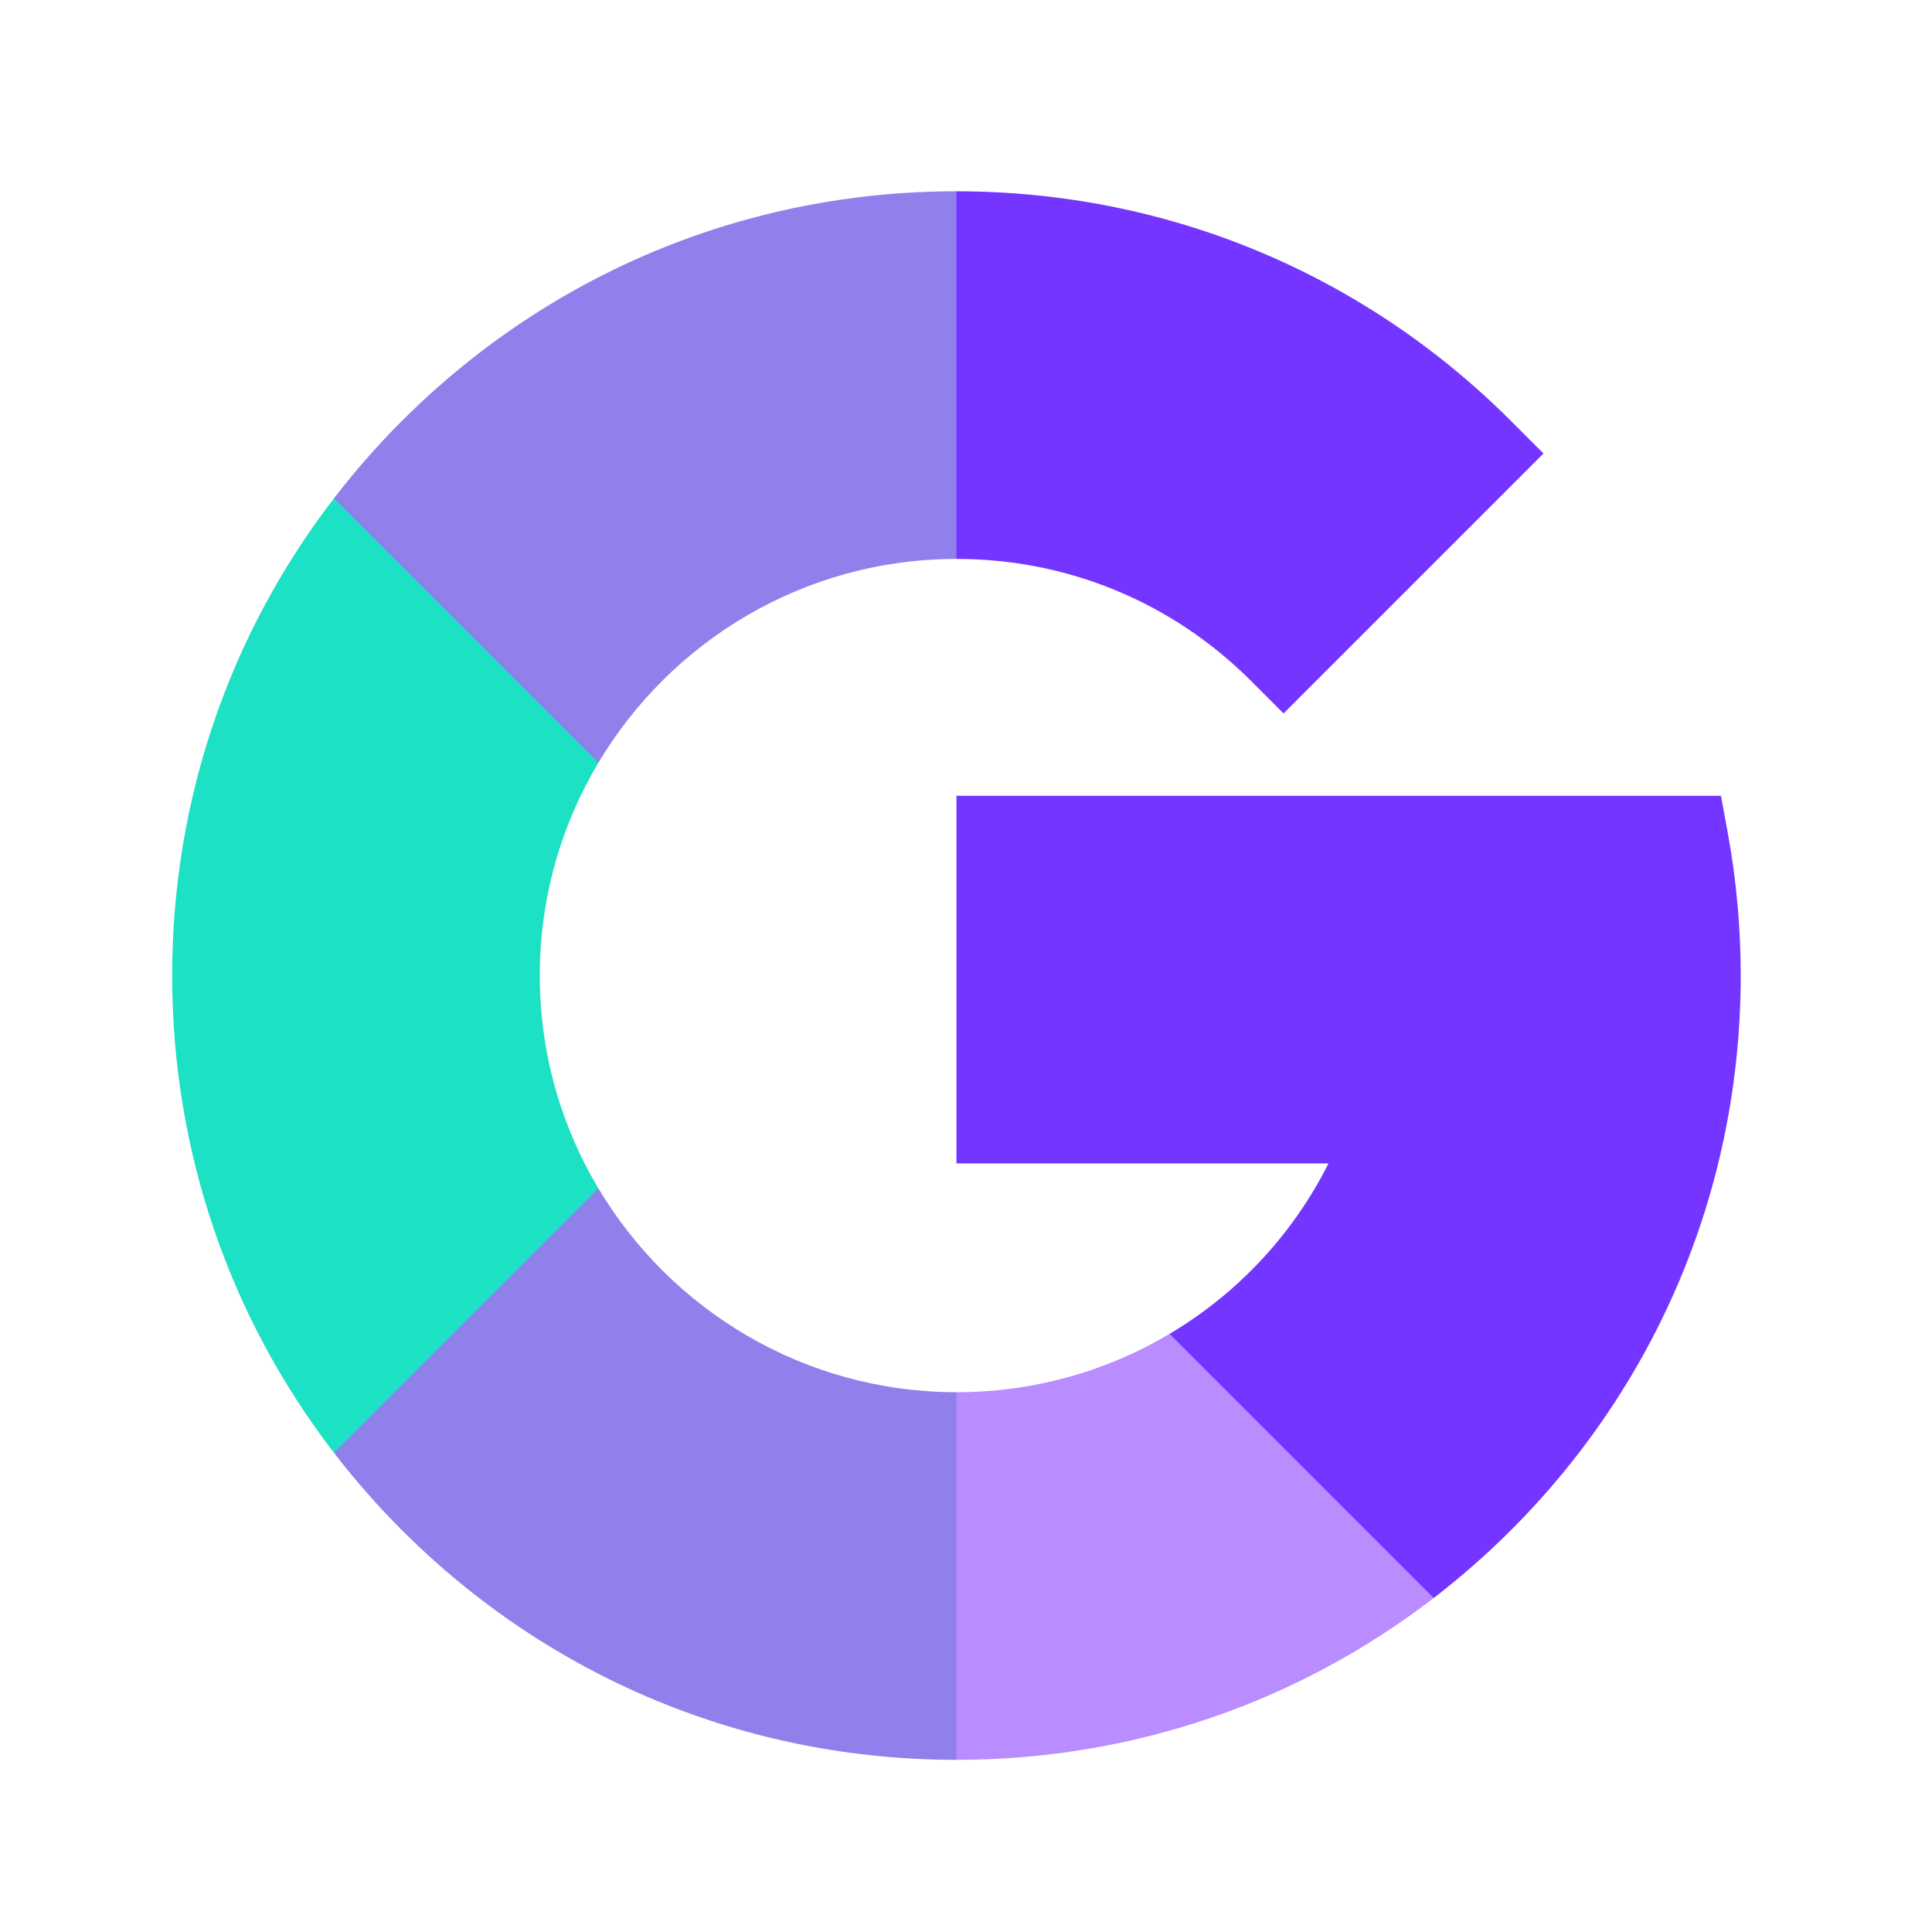 <svg xmlns="http://www.w3.org/2000/svg" width="101" height="101" viewBox="0 0 101 101" fill="none"><g clip-path="url(#clip0_5001_2778)"><path d="M28.219 51C28.219 46.937 29.338 43.131 31.283 39.873V26.05H17.46C11.974 33.175 9 41.858 9 51C9 60.141 11.974 68.825 17.46 75.95H31.283V62.127C29.338 58.868 28.219 55.062 28.219 51Z" fill="#1CE1C5"></path><path d="M50 72.782L40.391 82.391L50 92C59.142 92 67.825 89.027 74.95 83.54V69.732H61.142C57.855 71.684 54.033 72.782 50 72.782Z" fill="#B98DFF"></path><path d="M31.283 62.127L17.46 75.95C18.547 77.36 19.729 78.711 21.009 79.991C28.753 87.735 39.049 92 50.001 92V72.781C42.053 72.781 35.087 68.502 31.283 62.127Z" fill="#8F80EB"></path><path d="M91 51C91 48.505 90.774 46.006 90.329 43.572L89.968 41.602H50V60.821H69.451C67.562 64.579 64.658 67.644 61.142 69.732L74.95 83.54C76.36 82.454 77.711 81.271 78.991 79.991C86.735 72.247 91 61.951 91 51Z" fill="#7335FF"></path><path d="M65.402 35.598L67.1 37.297L80.69 23.707L78.992 22.009C71.248 14.265 60.952 10 50 10L40.391 19.609L50 29.219C55.818 29.219 61.288 31.484 65.402 35.598Z" fill="#7335FF"></path><path d="M50 29.219V10C39.048 10 28.752 14.265 21.008 22.009C19.728 23.288 18.546 24.639 17.459 26.05L31.282 39.873C35.086 33.498 42.052 29.219 50 29.219Z" fill="#8F80EB"></path></g><defs><clipPath id="clip0_5001_2778"><rect width="82" height="82" fill="white" transform="translate(9 10)"></rect></clipPath></defs></svg>